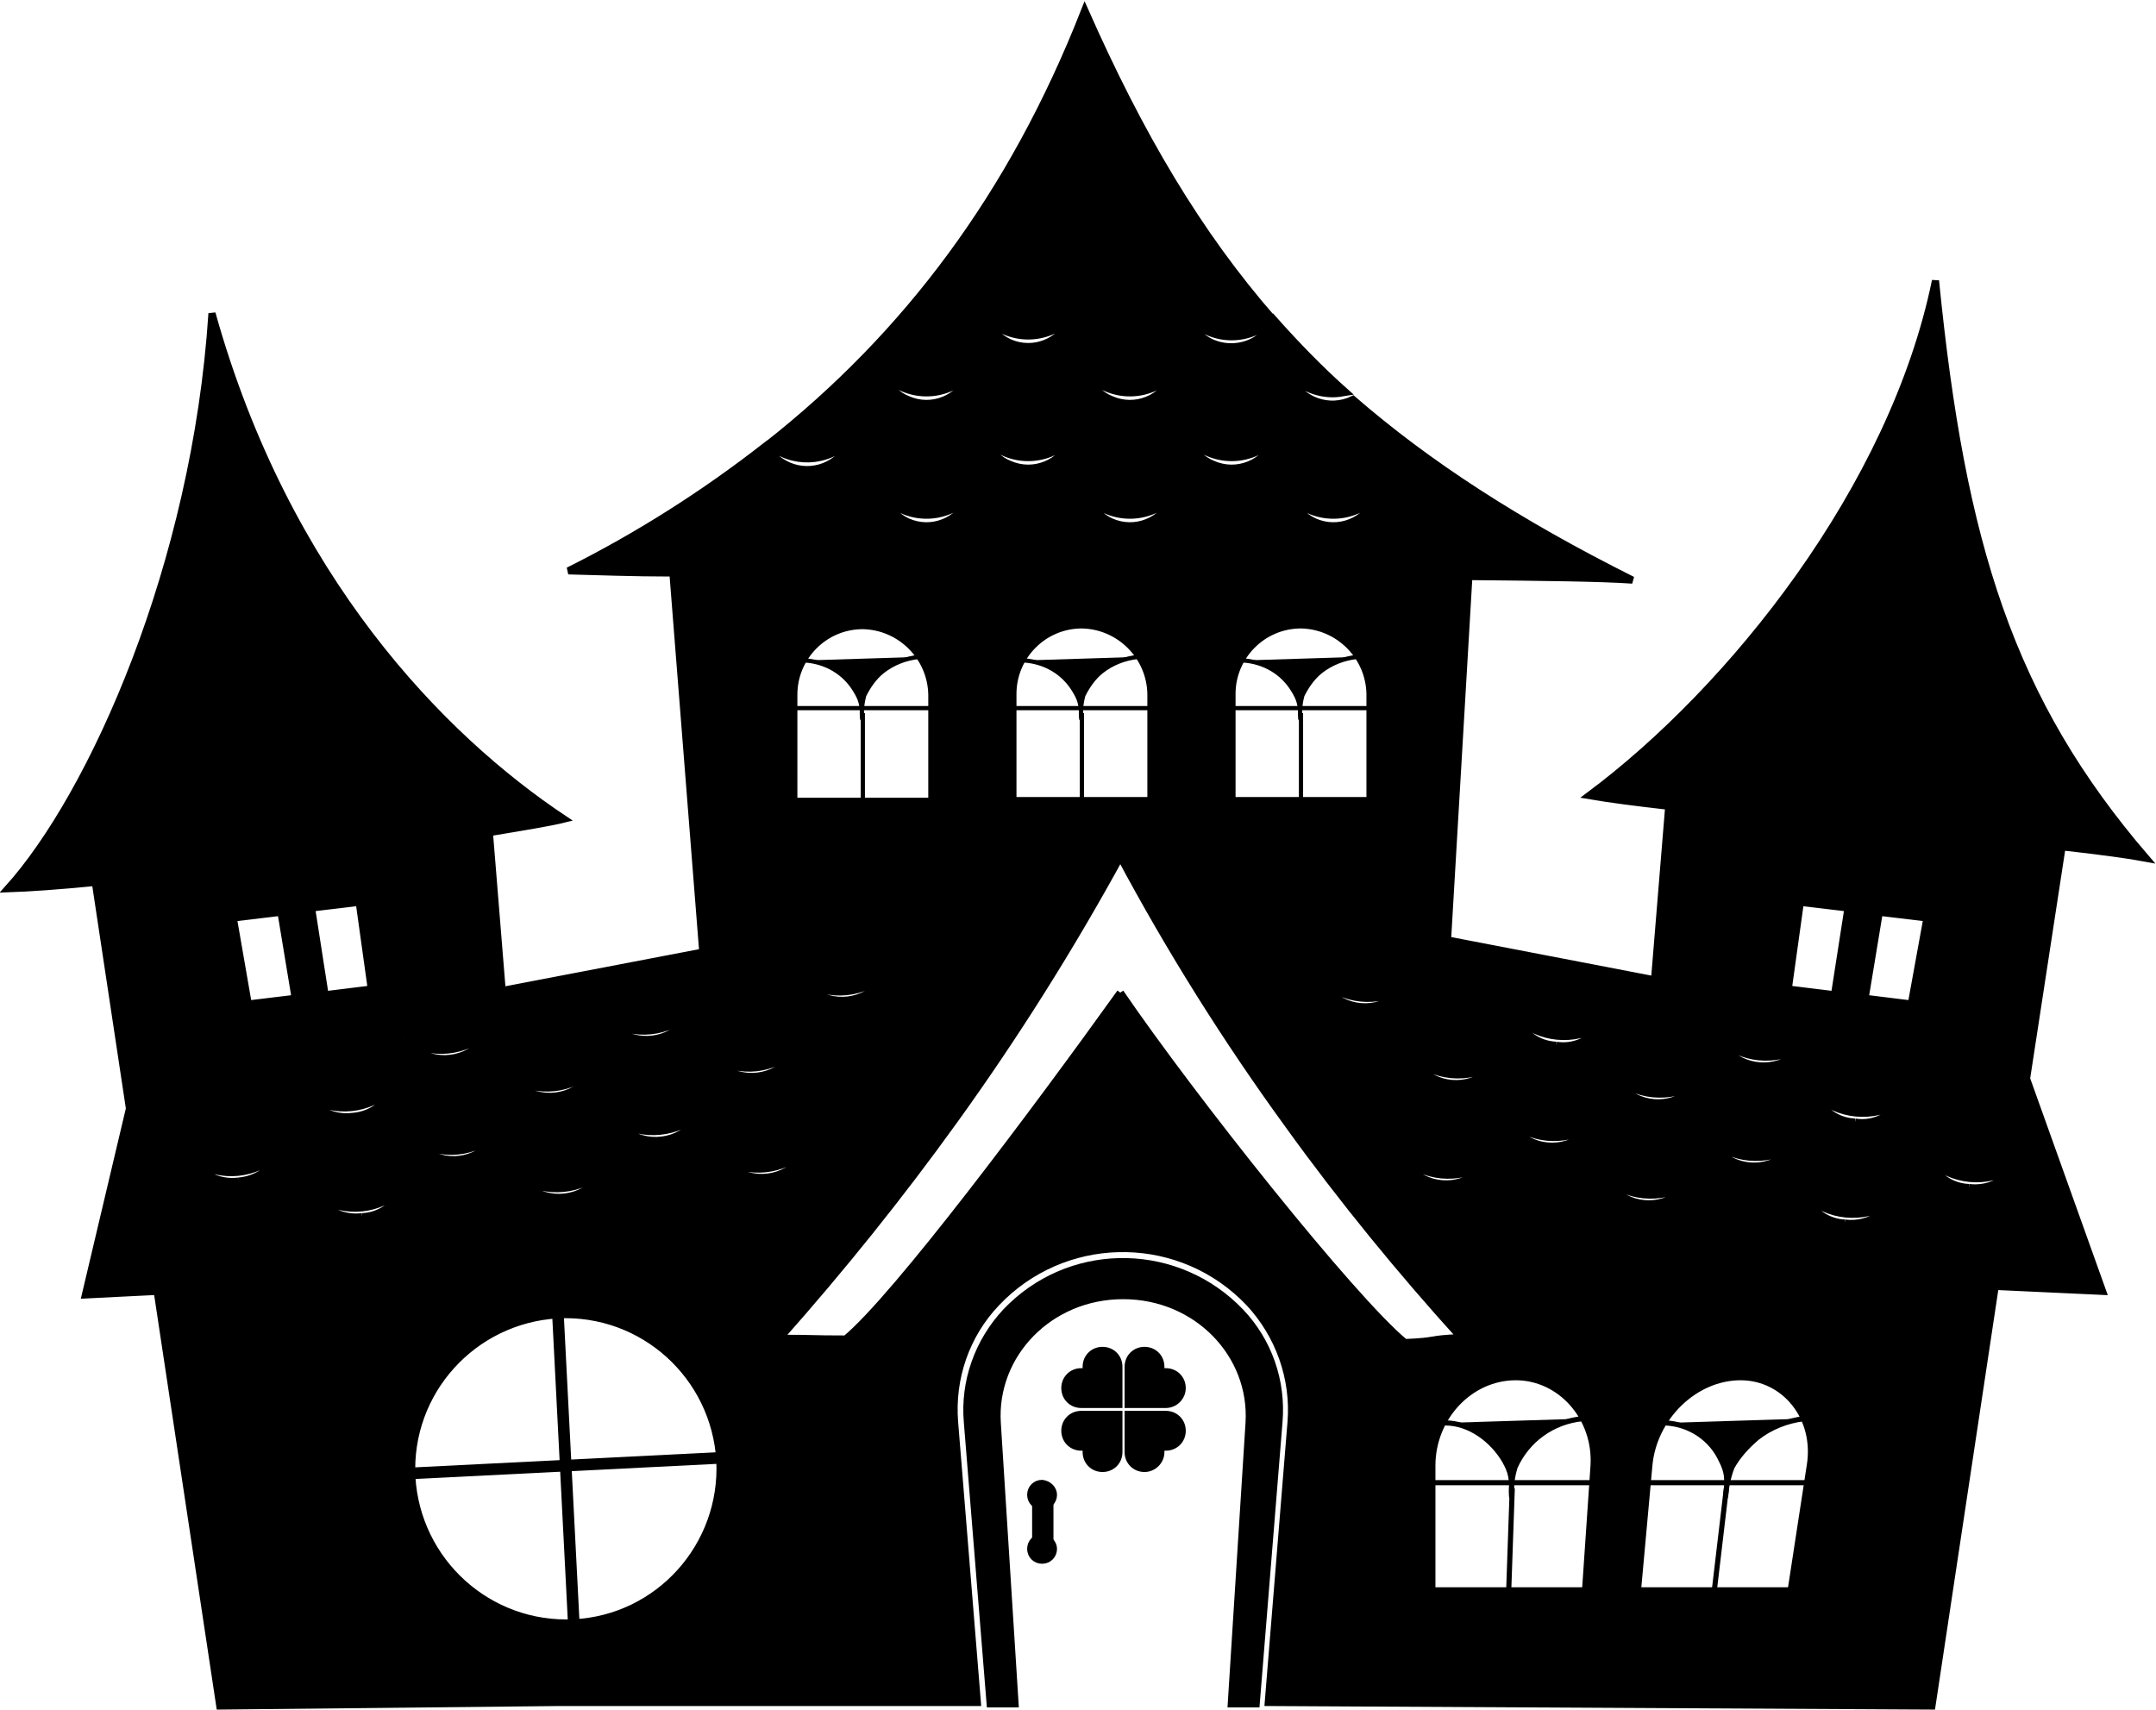 <?xml version="1.0" encoding="utf-8"?>
<!-- Generator: Adobe Illustrator 26.0.3, SVG Export Plug-In . SVG Version: 6.00 Build 0)  -->
<svg version="1.1" id="レイヤー_1" xmlns="http://www.w3.org/2000/svg" xmlns:xlink="http://www.w3.org/1999/xlink" x="0px"
	 y="0px" viewBox="0 0 303.1 240.4" style="enable-background:new 0 0 303.1 240.4;" xml:space="preserve">
<style type="text/css">
	.st0{fill:none;stroke:#000000;stroke-width:1.632;stroke-miterlimit:10;}
	.st1{fill:none;stroke:#000000;stroke-width:0.722;stroke-miterlimit:10;}
	.st2{stroke:#000000;stroke-width:0.722;stroke-linecap:round;stroke-linejoin:round;}
	.st3{fill:none;stroke:#000000;stroke-width:0.592;stroke-miterlimit:10;}
	.st4{stroke:#000000;stroke-width:0.592;stroke-linecap:round;stroke-linejoin:round;}
	.st5{stroke:#000000;}
</style>
<g id="家" transform="translate(550 612.359)">
	<g id="グループ_665">
		<g id="グループ_664">
			<line id="線_7" class="st0" x1="-471.6" y1="-428.3" x2="-469.1" y2="-379.5"/>
		</g>
	</g>
	<line id="線_8" class="st0" x1="-448.5" y1="-407.4" x2="-492.4" y2="-405.2"/>
	<line id="線_9" class="st1" x1="-307.3" y1="-403.1" x2="-309" y2="-388.7"/>
	<g id="グループ_667">
		<g id="グループ_666">
			<path id="パス_502" class="st2" d="M-315.8-412.3c3.4,0.2,6.4,2.2,7.8,5.3c0.8,1.6,0.9,2.5,0.6,5c0.1-1.4,0.4-2.8,0.9-4.1
				c0.9-1.6,2.1-2.9,3.5-4.1c1.9-1.5,4.2-2.4,6.6-2.7"/>
			<line id="線_10" class="st1" x1="-318.6" y1="-403.9" x2="-295.1" y2="-403.9"/>
			<line id="線_11" class="st1" x1="-337.4" y1="-403.1" x2="-337.9" y2="-388.7"/>
			<path id="パス_503" class="st2" d="M-346.8-412.3c3.4,0,6.6,2.4,8.3,5.3c0.9,1.6,1.1,2.5,1,5c-0.1-1.4,0.1-2.8,0.5-4.1
				c1.7-3.8,5.3-6.4,9.5-6.8"/>
			<line id="線_12" class="st1" x1="-348.8" y1="-403.9" x2="-325.4" y2="-403.9"/>
			<line id="線_13" class="st3" x1="-428.7" y1="-512.1" x2="-428.7" y2="-499.8"/>
			<path id="パス_504" class="st4" d="M-436.8-519.5c2.9,0.2,5.5,1.7,7,4.2c0.8,1.3,1,2,1,4c-0.1-1.1,0-2.2,0.3-3.3
				c0.6-1.2,1.4-2.4,2.5-3.3c1.5-1.2,3.3-1.9,5.2-2.1"/>
			<line id="線_14" class="st3" x1="-438.5" y1="-512.8" x2="-418.4" y2="-512.8"/>
			<line id="線_15" class="st3" x1="-397.9" y1="-512.1" x2="-397.9" y2="-499.8"/>
			<path id="パス_505" class="st4" d="M-406-519.5c2.9,0.2,5.5,1.7,7,4.2c0.8,1.3,1,2,1,4c-0.1-1.1,0-2.2,0.3-3.3
				c0.6-1.2,1.4-2.4,2.5-3.3c1.5-1.2,3.3-1.9,5.2-2.1"/>
			<line id="線_16" class="st3" x1="-407.7" y1="-512.8" x2="-387.6" y2="-512.8"/>
			<line id="線_17" class="st3" x1="-367.1" y1="-512.1" x2="-367.1" y2="-499.8"/>
			<path id="パス_506" class="st4" d="M-375.2-519.5c2.9,0.2,5.5,1.7,7,4.2c0.8,1.3,1,2,1,4c-0.1-1.1,0-2.2,0.3-3.3
				c0.6-1.2,1.4-2.4,2.5-3.3c1.5-1.2,3.3-1.9,5.2-2.1"/>
			<line id="線_18" class="st3" x1="-376.9" y1="-512.8" x2="-356.8" y2="-512.8"/>
			<path id="パス_507" class="st5" d="M-401.9-402.2c0,0.9-0.7,1.6-1.6,1.6c-0.9,0-1.6-0.7-1.6-1.6c0-0.9,0.7-1.6,1.6-1.6
				C-402.6-403.7-401.9-403-401.9-402.2"/>
			<path id="パス_508" class="st5" d="M-401.9-394.6c0,0.9-0.7,1.6-1.6,1.6c-0.9,0-1.6-0.7-1.6-1.6c0-0.9,0.7-1.6,1.6-1.6
				C-402.6-396.1-401.9-395.4-401.9-394.6"/>
			<rect id="長方形_310" x="-404.4" y="-402.2" class="st5" width="2" height="8.2"/>
			<path id="パス_509" class="st5" d="M-386.1-414.9h-5.3v-5.3c0-1.3,1-2.3,2.3-2.3c1.3,0,2.3,1,2.3,2.3v0.7h0.7
				c1.3,0,2.3,1,2.3,2.3S-384.9-414.9-386.1-414.9C-386.1-414.9-386.1-414.9-386.1-414.9"/>
			<path id="パス_510" class="st5" d="M-392.7-414.9h-5.3c-1.3,0-2.3-1-2.3-2.3s1-2.3,2.3-2.3c0,0,0,0,0,0h0.7v-0.7
				c0-1.3,1-2.3,2.3-2.3c1.3,0,2.3,1,2.3,2.3c0,0,0,0,0,0L-392.7-414.9z"/>
			<path id="パス_511" class="st5" d="M-389.1-405.9c-1.3,0-2.3-1-2.3-2.3l0,0v-5.3h5.3c1.3,0,2.3,1,2.3,2.3c0,1.3-1,2.3-2.3,2.3
				h-0.7v0.7C-386.8-406.9-387.9-405.9-389.1-405.9L-389.1-405.9"/>
			<path id="パス_512" class="st5" d="M-395-405.9c-1.3,0-2.3-1-2.3-2.3l0,0v-0.7h-0.7c-1.3,0-2.3-1-2.3-2.3c0-1.3,1-2.3,2.3-2.3
				h5.3v5.3C-392.7-406.9-393.7-405.9-395-405.9L-395-405.9"/>
			<path id="パス_513" class="st5" d="M-260.1-493.3c5.4,0.6,9.7,1.2,11.8,1.6c-19.1-22.2-25.9-44.1-29.6-81.2
				c-6,29.2-28.7,57.5-48.7,72.4c2.9,0.5,6.8,1,11.2,1.5l-2,24.4l-29.1-5.6l3-51.1c10.5,0.1,18.8,0.2,23,0.5
				c-16.2-8.1-28.8-16.3-39.3-25.4c-3.3,1.6-7.2,0.2-8.8-3c0-0.1-0.1-0.2-0.1-0.3h0.1c1.6,1.6,3.7,2.5,6,2.5c0.6,0,1.2-0.1,1.8-0.2
				c-3.6-3.2-6.9-6.6-10.1-10.2c-1.5,3.3-5.5,4.7-8.8,3.2c-1.5-0.7-2.6-1.9-3.2-3.3h0.1c3.3,3.3,8.5,3.3,11.8,0.1
				c-10.6-12.1-18.8-26.1-26.5-43.5c-10.2,26-25.1,45.7-44.5,61c3.3,2.9,8.3,2.7,11.4-0.4h0.1c-1.4,3.3-5.3,4.9-8.7,3.4
				c-1.3-0.6-2.4-1.5-3.1-2.8c-8.7,6.8-18,12.7-27.8,17.6c4,0.1,9,0.3,14.7,0.3l4.2,53.3l-28.2,5.4l-1.8-22.2
				c4.8-0.8,8.5-1.4,10.5-1.9c-17.3-11.5-39.1-33.9-49.5-71.1c-2.3,35.4-16.8,67.7-28.7,80.9c3-0.1,7.3-0.4,12.3-0.9l4.8,31.8
				l-6.2,26.2l10.1-0.5l8.8,58.3l47.7-0.5h58.8l-3.2-39.4c-0.5-6.2,1.6-12.3,5.9-16.8c9.3-9.8,24.8-10.2,34.6-0.9
				c0.3,0.3,0.6,0.6,0.9,0.9c4.2,4.5,6.4,10.6,5.9,16.8l-3.2,39.4l93.3,0.5l8.9-59l15.1,0.7l-10.7-29.9L-260.1-493.3z M-296.9-485.5
				l6.7,0.8l-1.9,12.2l-6.5-0.8L-296.9-485.5z M-308.4-466.4c3.2,3.1,8.1,3.5,11.9,1.2l0.1,0c-2.5,3.1-7,3.6-10.1,1.2
				C-307.4-464.8-308-465.6-308.4-466.4L-308.4-466.4z M-309.8-452.3c3.2,3.1,8.1,3.5,11.9,1.2l0.1,0c-2.5,3.1-7,3.6-10.1,1.1
				C-308.7-450.6-309.4-451.4-309.8-452.3L-309.8-452.3z M-323.3-461.2c3.2,3.1,8.1,3.5,11.9,1.2l0.1,0c-2.5,3.1-7,3.6-10.1,1.1
				C-322.2-459.5-322.9-460.3-323.3-461.2L-323.3-461.2z M-338.2-455.1c3.2,3.1,8.1,3.5,11.9,1.2l0.1,0c-2.5,3.1-7,3.6-10.1,1.1
				C-337.2-453.4-337.8-454.2-338.2-455.1L-338.2-455.1z M-351.7-463.9c3.2,3.1,8.1,3.5,11.9,1.2l0.1,0c-2.5,3.1-7,3.6-10.1,1.1
				C-350.7-462.3-351.3-463.1-351.7-463.9L-351.7-463.9z M-341.1-448.6c-2.5,3.1-7,3.6-10.1,1.1c-0.8-0.6-1.4-1.4-1.9-2.3l0.1,0
				C-349.9-446.7-345-446.3-341.1-448.6L-341.1-448.6z M-352.5-473.5c-2.5,3.1-7,3.6-10.1,1.1c-0.8-0.6-1.4-1.4-1.9-2.3l0.1,0
				C-361.2-471.6-356.3-471.1-352.5-473.5L-352.5-473.5z M-376.8-499.8v-15c0-5.3,4.3-9.7,9.7-9.7c5.3,0.1,9.6,4.4,9.7,9.7v15
				L-376.8-499.8z M-368.5-542.4c3.3,3.3,8.6,3.3,11.9,0c0,0,0,0,0,0h0.1c-1.5,3.3-5.3,4.9-8.7,3.4
				C-366.7-539.7-367.9-540.9-368.5-542.4L-368.5-542.4z M-382.8-550.5c3.3,3.3,8.6,3.3,11.9,0c0,0,0,0,0,0h0.1
				c-1.5,3.3-5.3,4.9-8.7,3.4C-381-547.7-382.2-548.9-382.8-550.5L-382.8-550.5z M-397.1-559.6c3.3,3.3,8.6,3.3,11.9,0c0,0,0,0,0,0
				h0.1c-1.5,3.3-5.3,4.9-8.7,3.4C-395.3-556.8-396.5-558-397.1-559.6L-397.1-559.6z M-397.1-542.4c3.3,3.3,8.6,3.3,11.9,0
				c0,0,0,0,0,0h0.1c-1.5,3.3-5.3,4.9-8.7,3.4C-395.3-539.7-396.5-540.9-397.1-542.4L-397.1-542.4z M-388.2-514.8v15h-19.4v-15
				c0-5.3,4.3-9.7,9.7-9.7l0,0C-392.6-524.4-388.3-520.1-388.2-514.8 M-411.4-567.6c3.3,3.3,8.6,3.3,11.9,0c0,0,0,0,0,0h0.1
				c-1.5,3.3-5.3,4.9-8.7,3.4C-409.6-564.9-410.8-566.1-411.4-567.6L-411.4-567.6z M-411.4-550.5c3.3,3.3,8.6,3.3,11.9,0
				c0,0,0,0,0,0h0.1c-1.5,3.3-5.3,4.9-8.7,3.4C-409.6-547.7-410.8-548.9-411.4-550.5L-411.4-550.5z M-425.7-559.6
				c3.3,3.3,8.6,3.3,11.9,0c0,0,0,0,0,0h0.1c-1.5,3.3-5.3,4.9-8.7,3.4C-423.9-556.8-425.1-558-425.7-559.6L-425.7-559.6z
				 M-425.7-542.4c3.3,3.3,8.6,3.3,11.9,0c0,0,0,0,0,0h0.1c-1.5,3.3-5.3,4.9-8.7,3.4C-423.9-539.7-425.1-540.9-425.7-542.4
				L-425.7-542.4z M-438.4-514.7c0-5.3,4.3-9.7,9.7-9.7c5.3,0.1,9.6,4.4,9.7,9.7v15h-19.4V-514.7z M-425.2-475.6
				c-1.8,3.5-6.2,4.9-9.7,3.1c-0.9-0.5-1.7-1.1-2.3-1.9l0.1,0C-433.4-472-428.5-472.5-425.2-475.6L-425.2-475.6z M-449.9-463.7
				c3.8,2.4,8.7,1.9,11.9-1.2l0.1,0c-1.8,3.5-6.2,4.9-9.7,3.1C-448.5-462.2-449.3-462.9-449.9-463.7L-449.9-463.7z M-451.4-455.9
				c-1.8,3.5-6.2,4.9-9.7,3.1c-0.9-0.5-1.7-1.1-2.3-1.9l0.1,0C-459.6-452.4-454.7-452.9-451.4-455.9L-451.4-455.9z M-464.7-468.9
				c3.8,2.4,8.7,1.9,11.9-1.2l0.1,0c-1.8,3.5-6.2,4.9-9.7,3.1C-463.4-467.5-464.2-468.1-464.7-468.9L-464.7-468.9z M-465-447.9
				c-1.8,3.5-6.2,4.9-9.7,3.1c-0.9-0.5-1.7-1.1-2.3-1.9l0.1,0C-473.2-444.4-468.3-444.8-465-447.9L-465-447.9z M-478.3-460.9
				c3.8,2.4,8.7,1.9,11.9-1.2l0.1,0c-1.8,3.5-6.2,4.9-9.7,3.1C-477-459.5-477.7-460.1-478.3-460.9L-478.3-460.9z M-479.9-453.2
				L-479.9-453.2c-1.8,3.5-6.1,4.9-9.6,3.1c-0.9-0.5-1.7-1.1-2.3-1.9l0.1,0C-488-449.6-483.1-450.1-479.9-453.2 M-499.5-485.5
				l1.7,12.2l-6.5,0.8l-1.9-12.2L-499.5-485.5z M-516.5-446.3c-2.4,0.3-4.9-0.7-6.3-2.7l0.1,0c3.8,2.4,8.7,1.9,11.9-1.2l0.1,0
				C-511.9-447.9-514-446.5-516.5-446.3 M-515.1-471.2l-2.1-12.1l6.7-0.8l2,12.1L-515.1-471.2z M-506.8-458.1L-506.8-458.1
				c3.8,2.4,8.7,1.9,12-1.2l0.1,0c-1.1,2.2-3.2,3.7-5.7,3.9C-502.9-455.1-505.3-456.1-506.8-458.1 M-499.1-441.3
				c-2.4,0.3-4.9-0.7-6.3-2.7l0.1,0c3.8,2.4,8.7,1.9,11.9-1.2l0.1,0C-494.5-442.9-496.6-441.4-499.1-441.3 M-493.2-466.2
				L-493.2-466.2c3.8,2.4,8.7,1.9,12-1.2l0.1,0c-1.8,3.5-6.2,4.9-9.7,3.1C-491.8-464.7-492.6-465.4-493.2-466.2 M-469.3-384.2
				c-12,0.6-22.1-8.6-22.8-20.5c-0.6-12,8.6-22.1,20.5-22.8c12-0.6,22.1,8.6,22.8,20.5C-448.2-395-457.4-384.8-469.3-384.2
				C-469.3-384.2-469.3-384.2-469.3-384.2 M-448.6-449.5L-448.6-449.5c3.8,2.4,8.7,1.9,12-1.2l0.1,0c-1.8,3.5-6.2,4.9-9.7,3.1
				C-447.1-448.1-447.9-448.7-448.6-449.5 M-392.5-472.8c-11.9,16.6-31.5,42.8-38.6,48.7c-5,0-4.2-0.1-9.3-0.1
				c8.7-9.8,16.9-20,24.6-30.7c8.5-11.8,16.3-24.2,23.3-37c7,13.1,14.9,25.7,23.7,37.8c7.5,10.4,15.6,20.3,24.2,29.8
				c-4.9,0.2-3,0.5-7.9,0.7C-359.9-429.7-382.4-458-392.5-472.8 M-325.9-406.3l-1.2,17.6h-21.6l0-17.6c0-6.8,5.3-12.5,11.8-12.5
				C-330.6-418.8-325.5-413.1-325.9-406.3 M-331.2-465.4c-2.5-0.1-4.6-1.6-5.7-3.9l0.1,0c3.2,3.1,8.1,3.5,11.9,1.2l0.1,0
				C-326.4-466.1-328.8-465-331.2-465.4 M-324.7-447L-324.7-447c3.3,3.1,8.2,3.5,12,1.2l0.1,0c-2.5,3.1-7,3.6-10.1,1.1
				C-323.6-445.3-324.3-446.1-324.7-447 M-295.5-406.3l-2.7,17.6h-21.6l1.6-17.6c0.6-6.8,6.4-12.5,12.9-12.5
				C-299.1-418.8-294.4-413.1-295.5-406.3 M-290.6-440.4c-2.5-0.1-4.6-1.6-5.7-3.9l0.1,0c3.2,3.1,8.1,3.5,11.9,1.2l0.1,0
				C-285.7-441.1-288.2-440.1-290.6-440.4 M-289.2-454.6c-2.5-0.1-4.6-1.6-5.7-3.9l0.1,0c3.2,3.1,8.1,3.5,11.9,1.2l0.1,0
				C-284.4-455.3-286.8-454.2-289.2-454.6 M-281.3-471.2l-6.5-0.8l2-12.1l6.7,0.8L-281.3-471.2z M-273.2-445.4
				c-2.5-0.1-4.6-1.6-5.7-3.9l0.1,0c3.2,3.1,8.1,3.5,11.9,1.2l0.1,0C-268.3-446.1-270.8-445.1-273.2-445.4"/>
			<path id="パス_514" class="st5" d="M-375.6-427.9c-8.7-9.1-23.1-9.5-32.2-0.8c-0.3,0.3-0.5,0.5-0.8,0.8
				c-3.9,4.2-5.9,9.8-5.4,15.5l3.2,39.6h3.5l-2.5-39.5c-0.6-9.6,7.3-17.9,17.7-17.9s18.3,8.3,17.7,17.9l-2.5,39.5h3.5l3.2-39.6
				C-369.7-418.2-371.7-423.8-375.6-427.9"/>
		</g>
	</g>
</g>
</svg>
